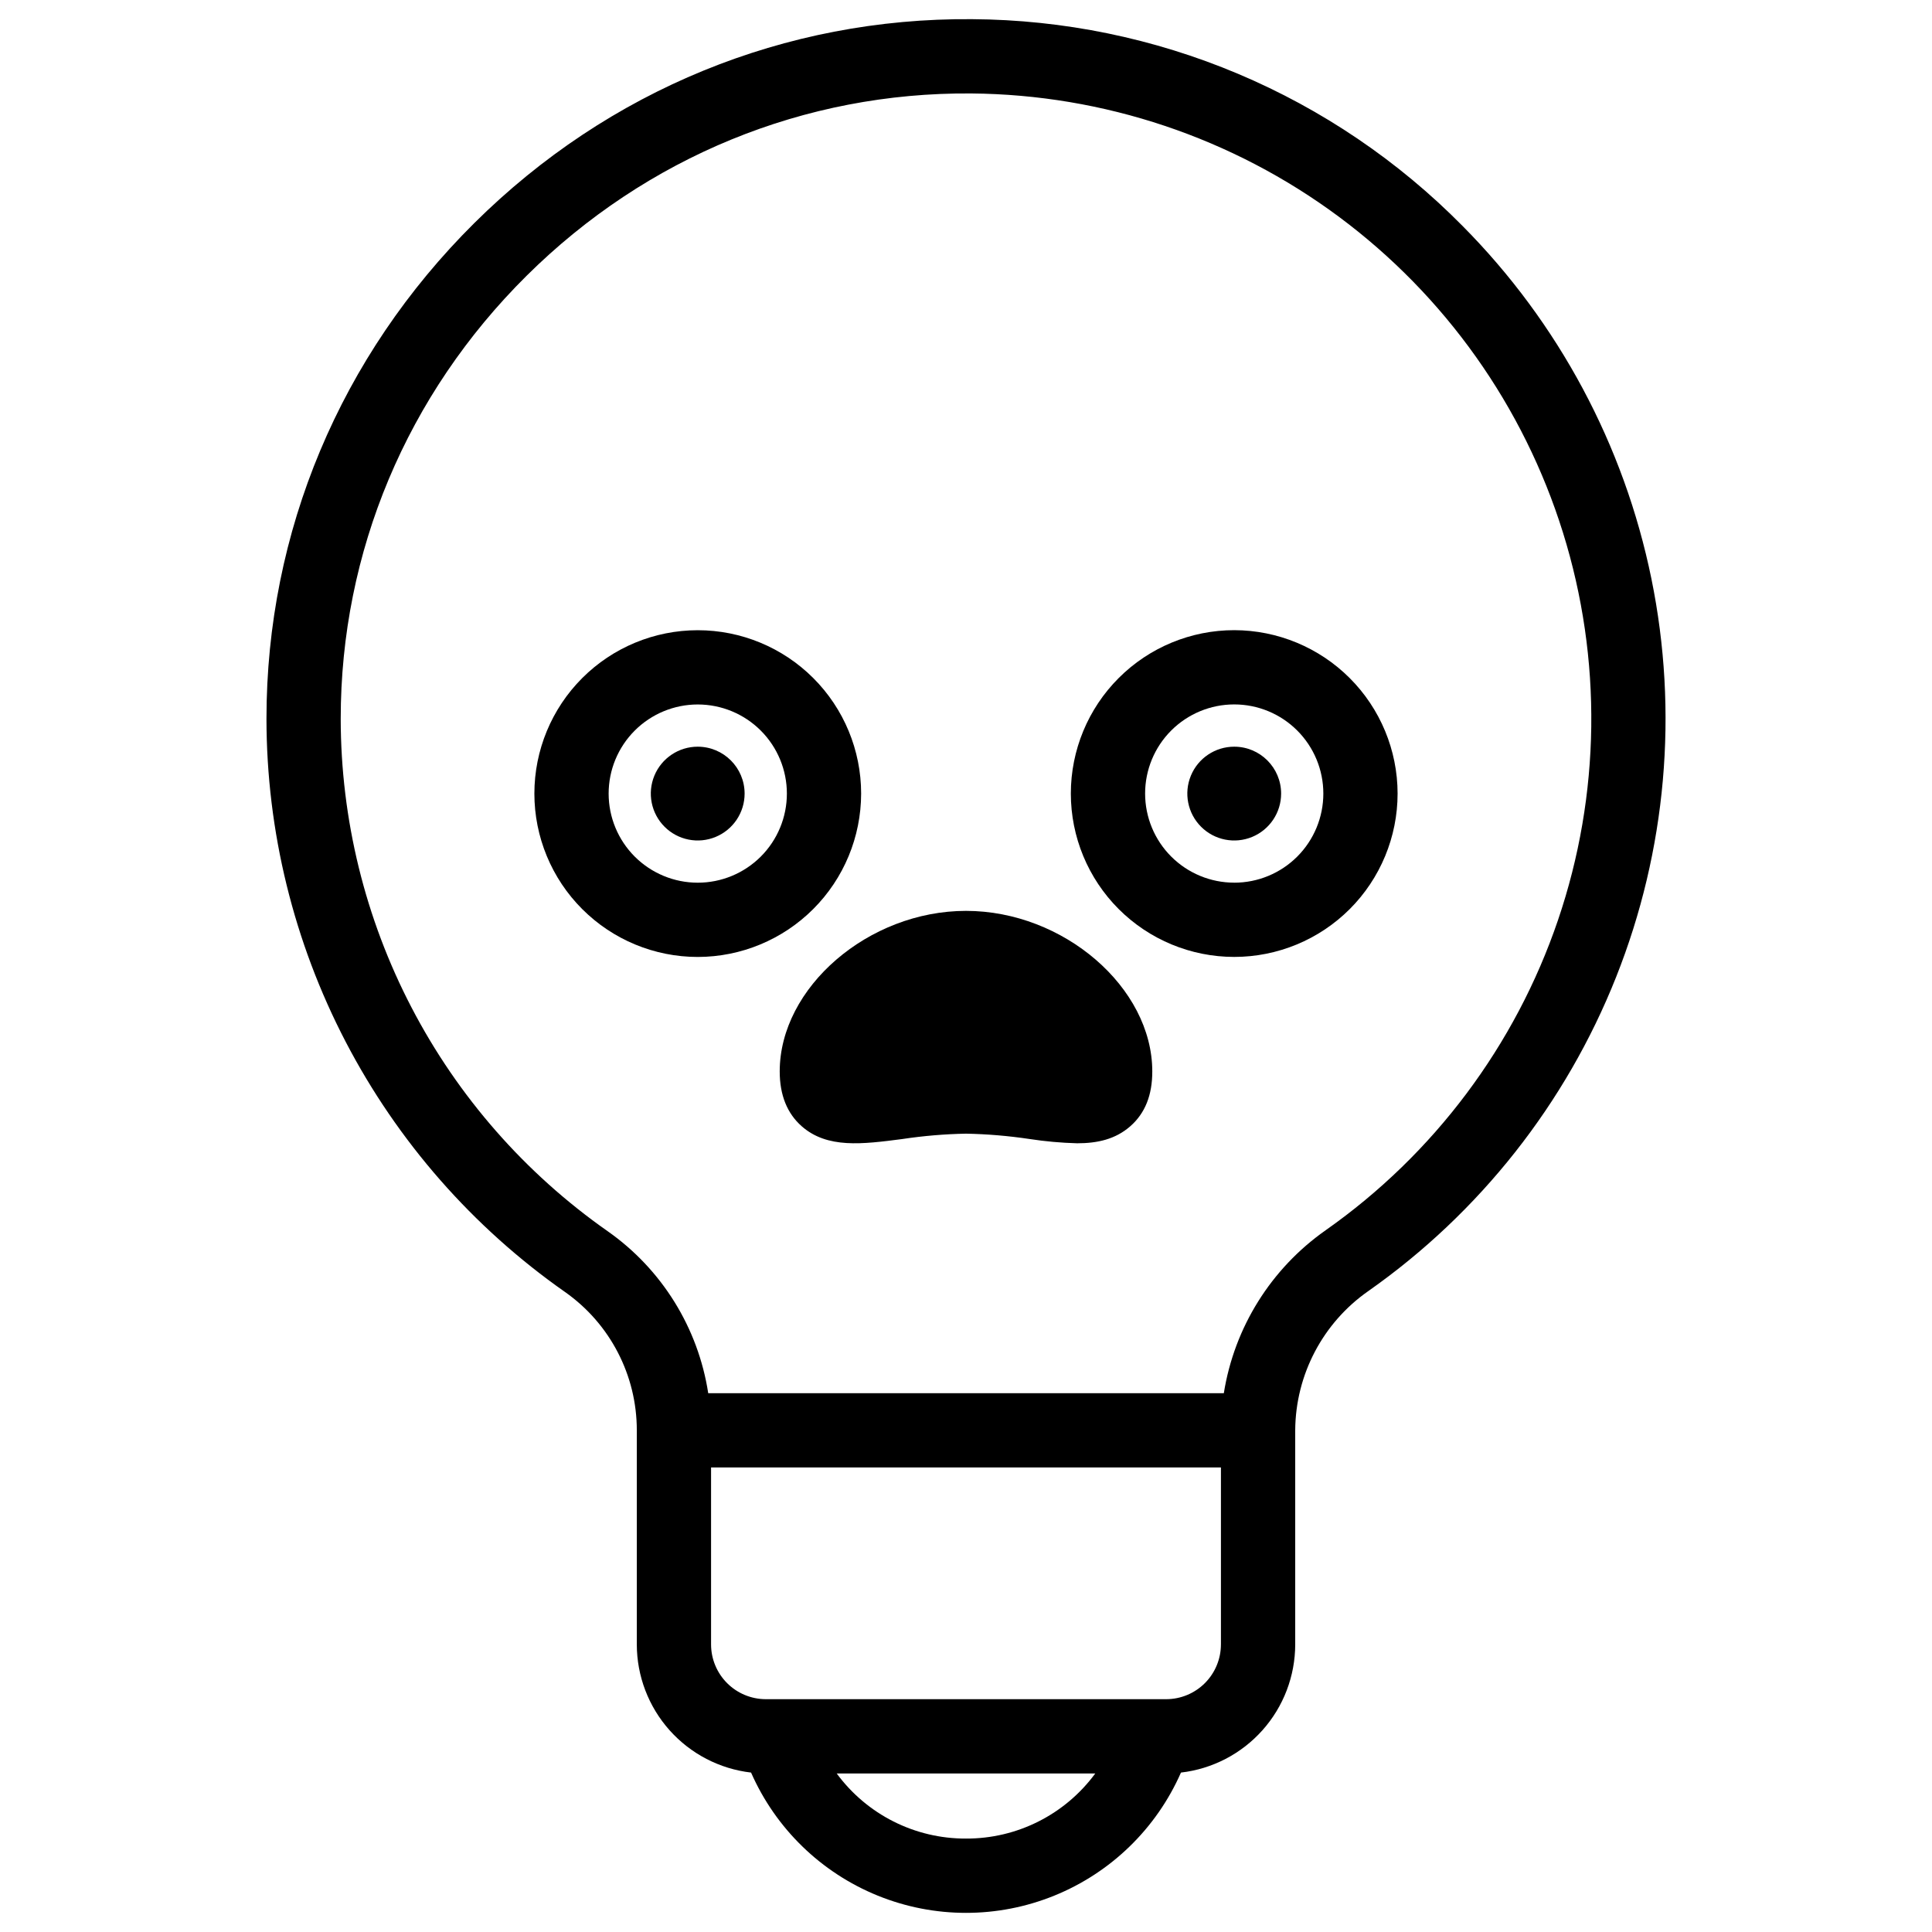 <?xml version="1.0" encoding="UTF-8"?>
<!-- Uploaded to: SVG Repo, www.svgrepo.com, Generator: SVG Repo Mixer Tools -->
<svg fill="#000000" width="800px" height="800px" version="1.1" viewBox="144 144 512 512" xmlns="http://www.w3.org/2000/svg">
 <g>
  <path d="m531.61 203.9c-17.008-17.234-37.246-30.949-59.555-40.355-22.312-9.406-46.258-14.32-70.473-14.465-49.496-0.395-96.332 18.766-131.86 54.012-35.523 35.246-55.105 81.891-55.105 131.38 0.023 29.809 7.223 59.18 20.992 85.617 13.77 26.441 33.703 49.18 58.113 66.293 11.945 8.391 19.051 22.074 19.039 36.672v56.75c0.012 8.383 3.102 16.473 8.684 22.73 5.582 6.258 13.266 10.25 21.594 11.215 6.519 14.824 18.562 26.523 33.566 32.613 15.004 6.09 31.793 6.09 46.797 0 15.008-6.09 27.047-17.789 33.566-32.613 8.328-0.965 16.012-4.957 21.594-11.215 5.582-6.258 8.672-14.348 8.684-22.73v-56.75c0.086-14.734 7.324-28.512 19.414-36.938 29.508-20.758 52.32-49.676 65.637-83.211 13.316-33.531 16.562-70.219 9.336-105.57-7.227-35.348-24.609-67.82-50.02-93.434zm-131.61 427.34c-13.523 0.055-26.258-6.359-34.266-17.258h68.527c-8.008 10.898-20.742 17.312-34.262 17.258zm67.562-51.445-0.004 0.004c-0.004 3.844-1.535 7.531-4.254 10.25s-6.402 4.246-10.25 4.254h-106.11c-3.844-0.008-7.531-1.535-10.25-4.254s-4.25-6.406-4.254-10.25v-46.91h135.12zm27.758-109.77c-14.473 10.152-24.211 25.734-26.992 43.188h-136.64c-2.672-17.352-12.305-32.863-26.676-42.949-21.82-15.297-39.641-35.621-51.949-59.258s-18.746-49.887-18.77-76.535c0-44.191 17.496-85.895 49.27-117.4s73.66-48.66 117.85-48.305c35.094 0.297 69.184 11.73 97.363 32.645 28.176 20.918 48.988 50.242 59.43 83.742 10.445 33.504 9.98 69.457-1.32 102.68-11.305 33.223-32.859 62-61.566 82.188z"/>
  <path d="m372.21 354.31c0-11.484-4.562-22.496-12.684-30.617-8.117-8.117-19.129-12.68-30.613-12.68-11.484 0-22.496 4.562-30.613 12.68-8.121 8.121-12.684 19.133-12.684 30.617 0 11.48 4.562 22.496 12.684 30.613 8.117 8.121 19.129 12.68 30.613 12.68 11.48-0.012 22.484-4.578 30.602-12.695 8.117-8.113 12.68-19.121 12.695-30.598zm-43.297 23.617v-0.004c-6.262 0-12.27-2.488-16.699-6.914-4.43-4.43-6.918-10.438-6.918-16.699 0-6.266 2.488-12.27 6.918-16.699 4.43-4.43 10.438-6.918 16.699-6.918 6.262 0 12.27 2.488 16.699 6.918 4.43 4.43 6.918 10.434 6.918 16.699 0 6.262-2.488 12.27-6.918 16.699-4.43 4.426-10.438 6.914-16.699 6.914z"/>
  <path d="m328.91 341.88c-5.027-0.004-9.562 3.023-11.488 7.664-1.926 4.644-0.867 9.992 2.688 13.547 3.555 3.559 8.898 4.625 13.543 2.699 4.648-1.922 7.676-6.453 7.676-11.48-0.004-6.859-5.559-12.418-12.418-12.43z"/>
  <path d="m471.08 311c-11.48 0-22.496 4.562-30.613 12.684-8.121 8.117-12.684 19.133-12.684 30.613 0 11.484 4.562 22.496 12.684 30.617 8.117 8.117 19.133 12.68 30.613 12.68 11.484 0 22.496-4.562 30.617-12.68 8.117-8.121 12.68-19.133 12.68-30.617-0.012-11.477-4.578-22.484-12.695-30.602-8.117-8.113-19.121-12.68-30.602-12.695zm0 66.914c-6.262 0-12.27-2.488-16.699-6.918-4.43-4.43-6.914-10.434-6.914-16.699 0-6.262 2.484-12.27 6.914-16.699 4.43-4.43 10.438-6.918 16.699-6.918 6.266 0 12.27 2.488 16.699 6.918 4.43 4.43 6.918 10.438 6.918 16.699 0.004 6.266-2.484 12.273-6.914 16.707-4.43 4.43-10.438 6.918-16.703 6.918z"/>
  <path d="m471.08 341.88c-5.027 0-9.559 3.027-11.48 7.672-1.926 4.644-0.859 9.988 2.695 13.543 3.551 3.555 8.898 4.621 13.543 2.695 4.644-1.922 7.672-6.453 7.672-11.48 0-6.863-5.566-12.43-12.43-12.43z"/>
  <path d="m400 385.39c-25.84 0-49.367 20.281-49.367 42.559 0 6.238 1.969 11.121 5.824 14.516 6.789 5.965 16.02 4.773 26.707 3.387v-0.004c5.574-0.836 11.199-1.309 16.836-1.418 5.637 0.109 11.258 0.582 16.836 1.418 4.172 0.641 8.383 1.016 12.605 1.133 5.391 0 10.156-1.055 14.102-4.516 3.945-3.465 5.824-8.277 5.824-14.516 0-22.277-23.527-42.559-49.367-42.559z"/>
 </g>
</svg>